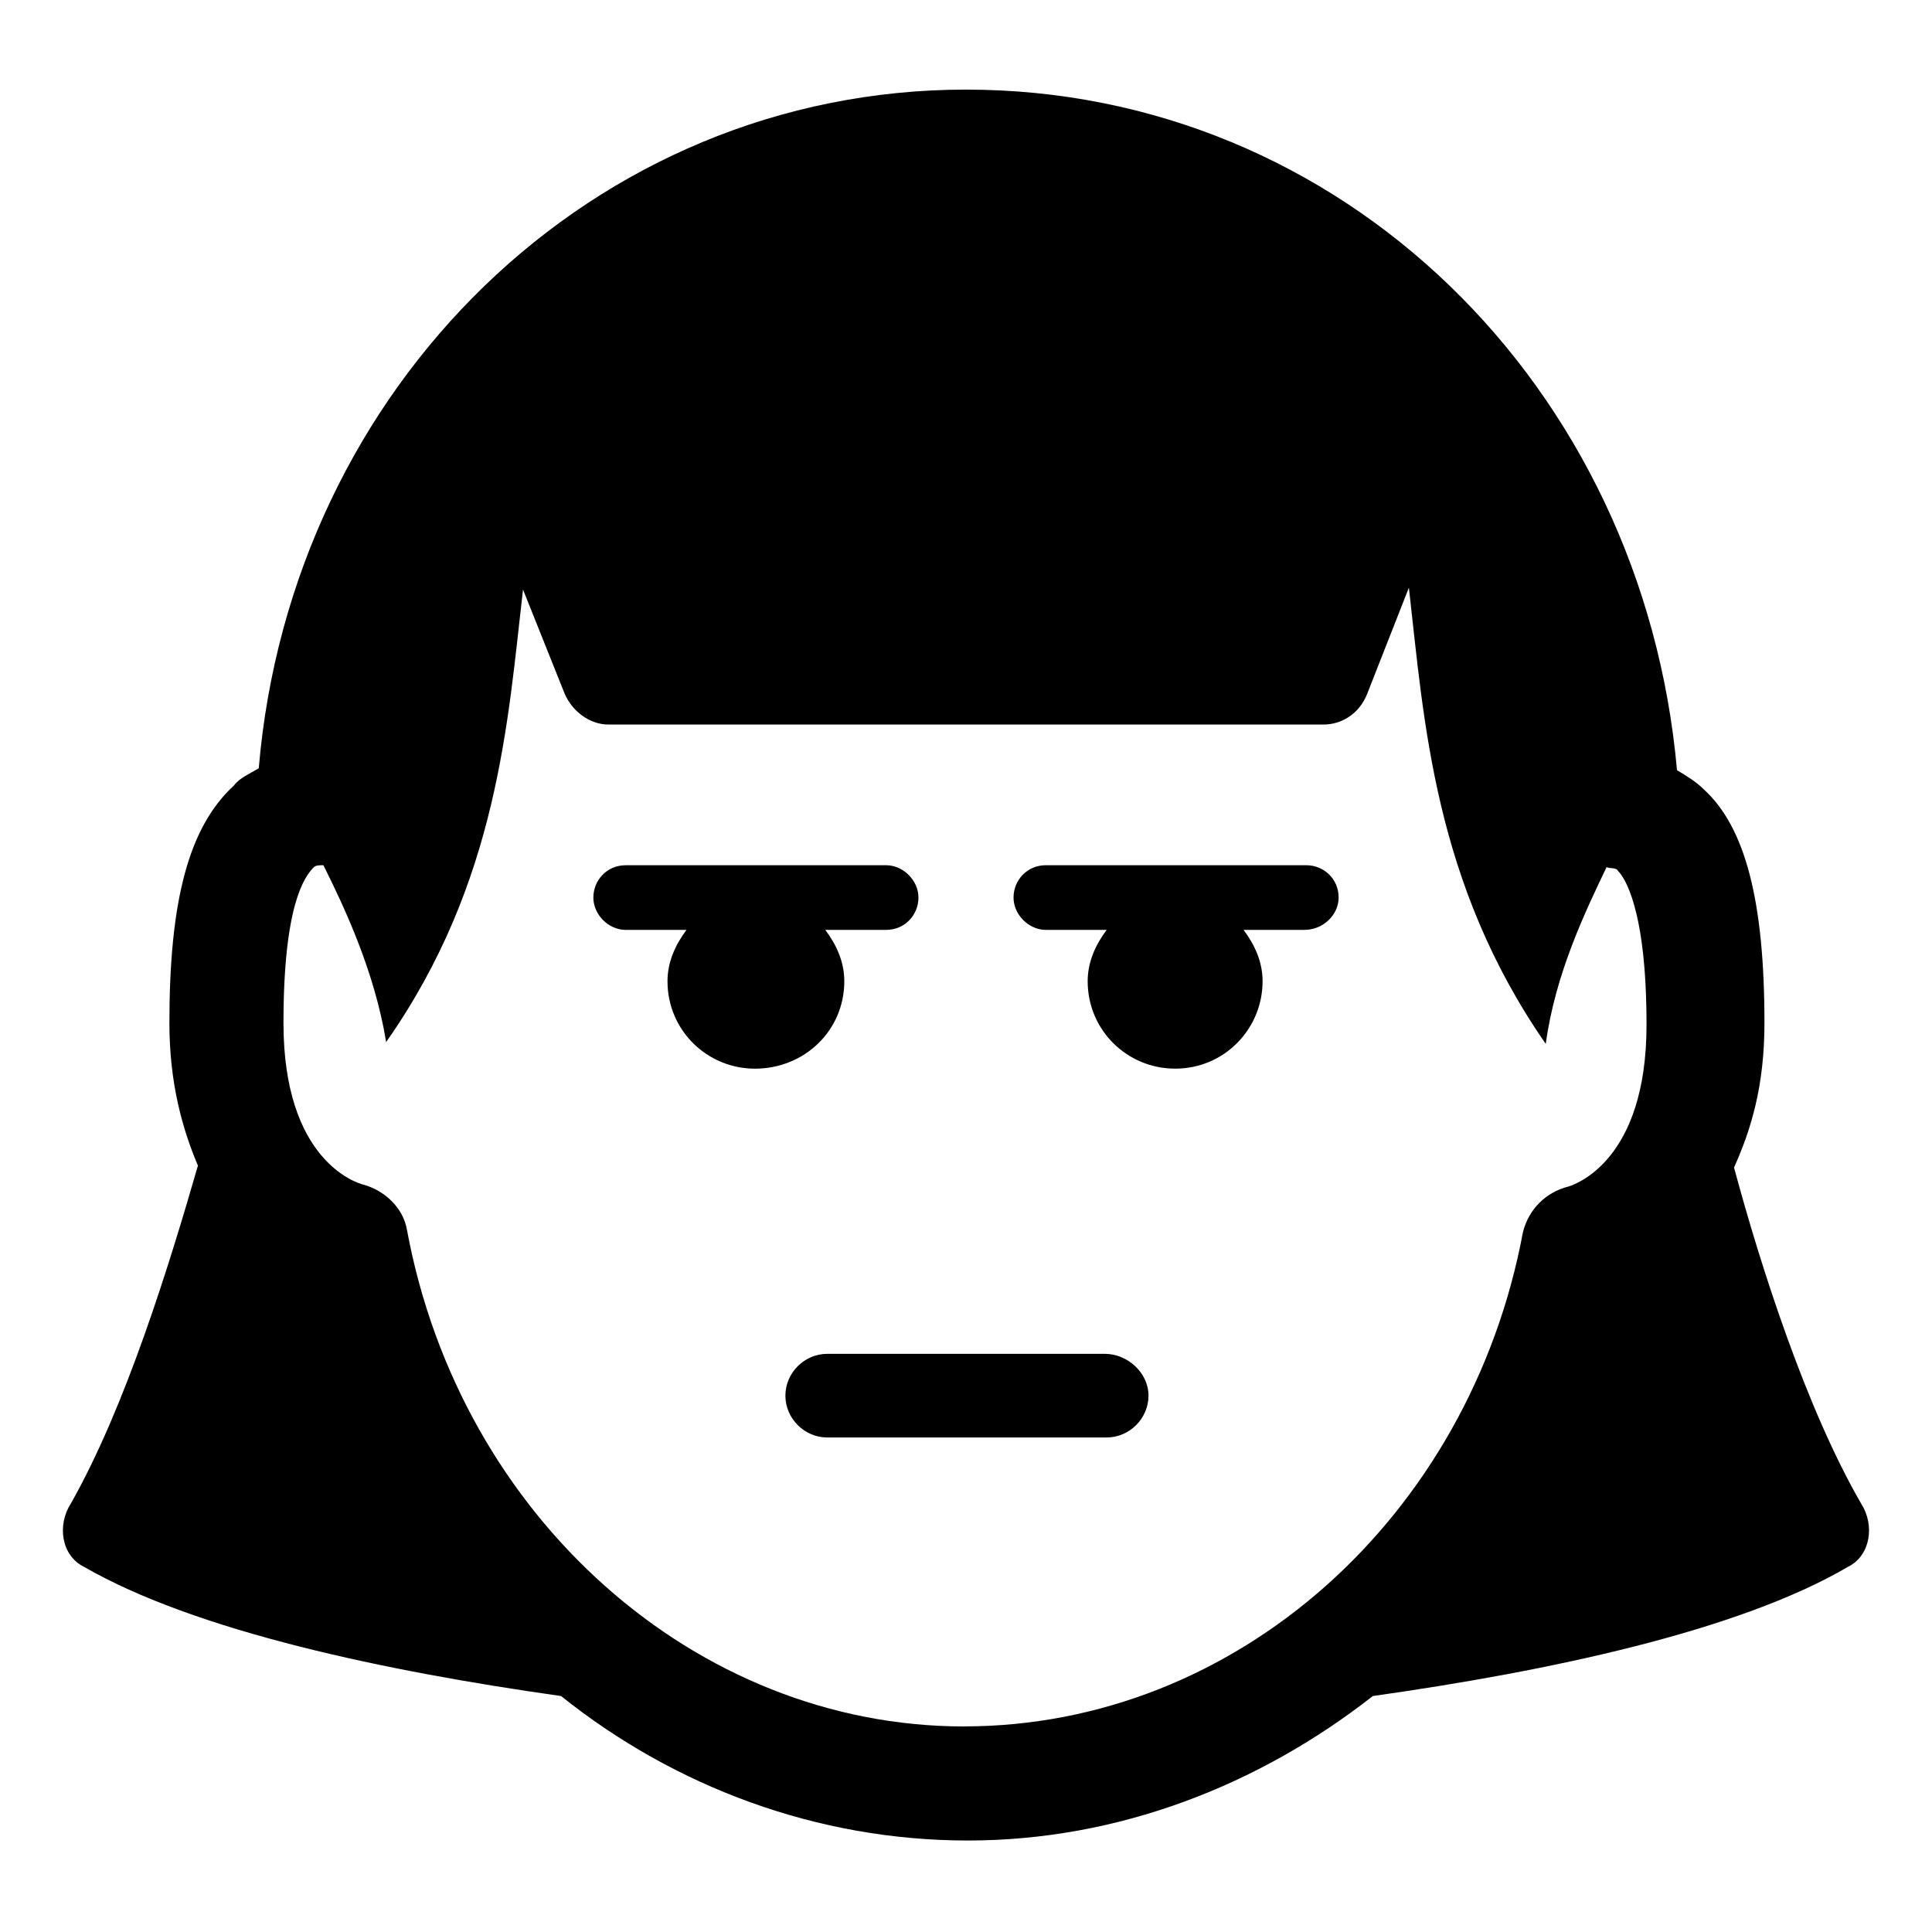<?xml version="1.0" encoding="UTF-8"?>
<!-- Uploaded to: SVG Repo, www.svgrepo.com, Generator: SVG Repo Mixer Tools -->
<svg fill="#000000" width="800px" height="800px" version="1.1" viewBox="144 144 512 512" xmlns="http://www.w3.org/2000/svg">
 <g>
  <path d="m637.29 542.58c-14.609-25.191-26.703-62.977-33.754-89.176 4.535-10.078 8.062-21.664 8.062-38.289 0-32.242-5.039-51.891-16.121-61.969-2.016-2.016-4.535-3.527-7.055-5.039-9.07-101.77-88.672-180.36-188.43-180.36-98.746 0-178.85 78.594-187.42 179.86-2.519 1.512-5.039 2.519-6.551 4.535-12.09 11.082-17.129 30.73-17.129 62.977 0 16.121 3.527 28.215 7.559 37.785-7.559 26.199-19.145 63.984-33.754 89.68-3.527 5.543-2.519 13.602 3.527 16.625 29.727 17.129 80.105 27.711 126.46 34.258 30.23 24.184 68.016 38.289 107.82 38.289 39.801 0 77.082-14.609 107.31-38.289 46.352-6.551 96.73-17.129 125.95-34.258 6.039-3.023 7.047-11.086 3.519-16.625zm-237.8 58.945c-71.039 0-133.51-55.418-147.62-131.5-1.008-6.047-6.047-10.578-11.586-12.09-2.016-0.504-21.16-6.551-21.16-42.824 0-31.234 5.543-38.793 8.062-41.312 0.504-0.504 1.512-0.504 2.519-0.504 5.543 11.082 13.602 28.215 16.625 46.855 29.727-42.32 32.242-85.145 36.273-119.91l11.082 27.711c2.016 4.535 6.551 8.062 11.586 8.062h189.43c5.039 0 9.574-3.023 11.586-8.062l11.082-28.215c4.031 35.266 6.551 78.09 36.273 120.91 2.519-18.641 10.578-35.266 16.121-46.855 1.008 0.504 2.519 0 3.023 1.008 1.512 1.512 7.559 9.574 7.559 40.809 0 36.273-19.145 42.32-20.656 42.824-6.047 1.512-10.578 6.047-12.09 12.09-14.105 75.57-76.074 130.99-148.12 130.99z"/>
  <path d="m367.75 404.03c0-5.039-2.016-9.574-5.039-13.602h16.121c5.039 0 8.566-4.031 8.566-8.566s-4.031-8.566-8.566-8.566l-69.02 0.004c-5.039 0-8.566 4.031-8.566 8.566 0 4.535 4.031 8.566 8.566 8.566h16.121c-3.023 4.031-5.039 8.566-5.039 13.602 0 13.098 10.578 23.176 23.176 23.176 13.102-0.004 23.68-10.078 23.68-23.18z"/>
  <path d="m498.75 381.86c0-5.039-4.031-8.566-8.566-8.566h-69.02c-5.039 0-8.566 4.031-8.566 8.566 0 4.535 4.031 8.566 8.566 8.566h16.121c-3.023 4.031-5.039 8.566-5.039 13.602 0 13.098 10.578 23.176 23.176 23.176 13.098 0 23.176-10.578 23.176-23.176 0-5.039-2.016-9.574-5.039-13.602h16.121c5.039-0.004 9.07-4.035 9.07-8.566z"/>
  <path d="m436.78 502.78h-73.559c-6.047 0-11.082 5.039-11.082 11.082 0 6.047 5.039 11.082 11.082 11.082h74.059c6.047 0 11.082-5.039 11.082-11.082 0.004-6.047-5.535-11.082-11.582-11.082z"/>
 </g>
</svg>